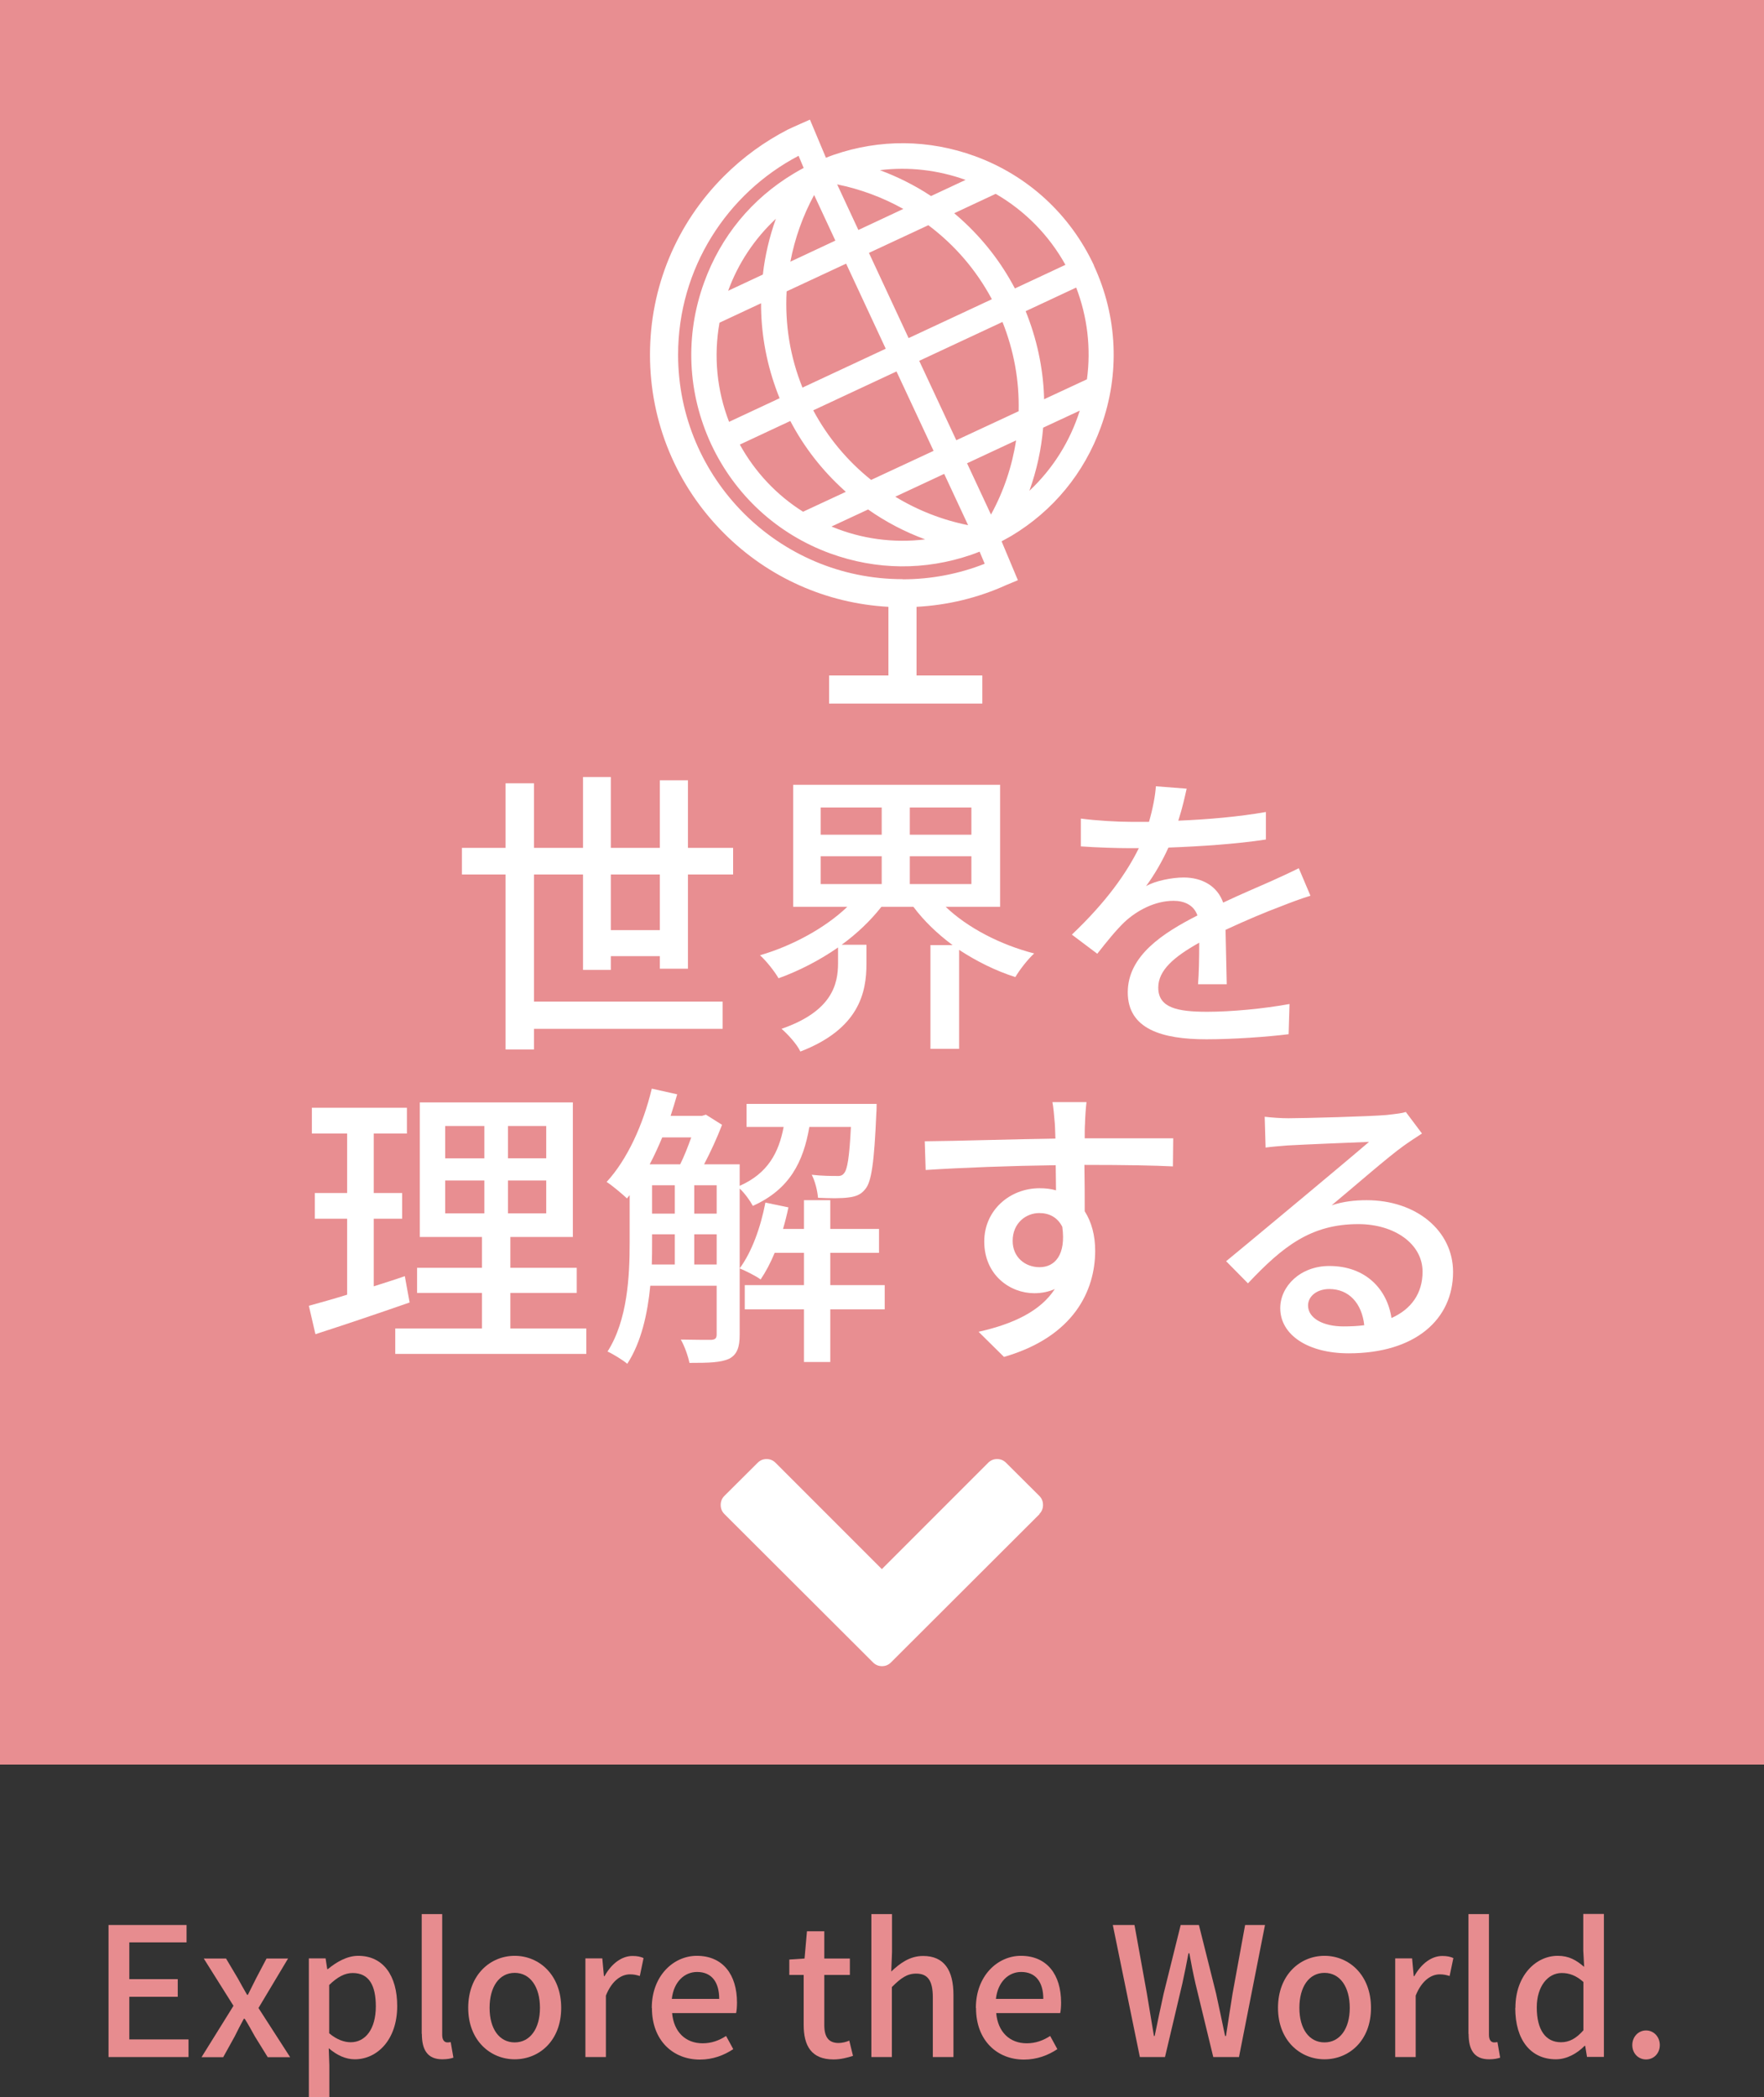 <?xml version="1.0" encoding="UTF-8"?><svg id="_レイヤー_2" xmlns="http://www.w3.org/2000/svg" width="118" height="140.23" viewBox="0 0 118 140.23"><rect x="0" y="0" width="118" height="140.23" fill="#333333" stroke="none"/><defs><style>.cls-1{fill:#fff;}.cls-2{fill:#e78c8f;}.cls-3{fill:#e88e91;}</style></defs><g id="design"><g><rect class="cls-3" width="118" height="118"/><g><path class="cls-1" d="m44.14,64.78v-.84h-3.28v.92h-1.86v-6.38h-3.28v8.5h12.62v1.82h-12.62v1.38h-1.9v-11.7h-2.92v-1.78h2.92v-4.32h1.9v4.32h3.28v-4.74h1.86v4.74h3.28v-4.52h1.88v4.52h3.02v1.78h-3.02v6.3h-1.88Zm0-2.58v-3.72h-3.28v3.72h3.28Z"/><path class="cls-1" d="m63.26,60.64c1.46,1.4,3.66,2.54,5.92,3.12-.42.38-.98,1.1-1.26,1.58-1.32-.42-2.6-1.06-3.76-1.82v6.62h-1.92v-6.94h1.48c-1-.74-1.92-1.62-2.62-2.56h-2.14c-.72.92-1.64,1.8-2.66,2.54h1.66v1.28c0,1.9-.48,4.34-4.42,5.86-.22-.48-.84-1.16-1.26-1.52,3.4-1.18,3.78-3,3.78-4.4v-1.04c-1.24.86-2.6,1.56-3.98,2.06-.28-.48-.82-1.16-1.24-1.54,2.14-.62,4.36-1.82,5.84-3.24h-3.62v-8.16h13.84v8.16h-3.64Zm-8.36-4.82h4.08v-1.82h-4.08v1.82Zm0,3.3h4.08v-1.86h-4.08v1.86Zm10.08-5.12h-4.12v1.82h4.12v-1.82Zm0,3.26h-4.12v1.86h4.12v-1.86Z"/><path class="cls-1" d="m80.14,65.82c.06-.68.08-1.8.08-2.78-1.68.94-2.74,1.84-2.74,3,0,1.36,1.28,1.62,3.28,1.62,1.6,0,3.76-.2,5.5-.52l-.06,2.02c-1.44.18-3.72.34-5.5.34-2.96,0-5.26-.68-5.26-3.14s2.38-3.98,4.66-5.14c-.24-.7-.88-.98-1.6-.98-1.24,0-2.44.64-3.28,1.42-.58.56-1.16,1.28-1.82,2.12l-1.7-1.28c2.32-2.2,3.66-4.12,4.48-5.78h-.58c-.82,0-2.2-.04-3.3-.12v-1.86c1.04.14,2.46.22,3.4.22h1.16c.26-.9.42-1.76.46-2.38l2.06.16c-.12.52-.28,1.28-.56,2.14,1.96-.08,4.04-.26,5.86-.58v1.84c-1.94.3-4.38.46-6.52.54-.4.88-.92,1.8-1.5,2.58.62-.36,1.74-.58,2.52-.58,1.24,0,2.26.58,2.64,1.68,1.22-.58,2.24-1,3.18-1.42.66-.3,1.24-.56,1.88-.88l.78,1.84c-.54.16-1.4.48-2,.72-1.02.38-2.3.92-3.68,1.56.02,1.12.06,2.7.08,3.64h-1.92Z"/><path class="cls-1" d="m27.4,87.1c-2.18.76-4.5,1.54-6.3,2.12l-.44-1.9c.72-.2,1.6-.44,2.56-.74v-5.08h-2.16v-1.72h2.16v-3.98h-2.36v-1.72h6.36v1.72h-2.22v3.98h1.9v1.72h-1.9v4.52c.68-.22,1.4-.44,2.08-.68l.32,1.76Zm11.82,1.74v1.7h-12.78v-1.7h5.8v-2.38h-4.34v-1.68h4.34v-2.06h-4.16v-9h10.24v9h-4.18v2.06h4.44v1.68h-4.44v2.38h5.08Zm-9.44-11.38h2.62v-2.16h-2.62v2.16Zm0,3.68h2.62v-2.2h-2.62v2.2Zm6.76-5.84h-2.56v2.16h2.56v-2.16Zm0,3.64h-2.56v2.2h2.56v-2.2Z"/><path class="cls-1" d="m54.14,75.36c-.4,2.34-1.32,4.18-3.78,5.28-.18-.34-.54-.84-.88-1.16v9.78c0,.8-.16,1.32-.7,1.6-.56.26-1.36.28-2.66.28-.08-.42-.34-1.16-.58-1.56.96.02,1.8.02,2.04.02.26-.02.36-.1.36-.36v-3.26h-4.44c-.18,1.86-.6,3.78-1.54,5.22-.28-.24-.96-.66-1.32-.82,1.34-2.1,1.48-5.04,1.48-7.28v-3.18l-.18.22c-.3-.28-.98-.86-1.36-1.1,1.38-1.5,2.44-3.82,3.02-6.24l1.7.38c-.14.48-.28.96-.44,1.44h2.1l.26-.08,1.08.68c-.32.84-.76,1.8-1.2,2.64h2.38v1.44c1.9-.84,2.62-2.24,2.94-3.94h-2.48v-1.54h8.7s0,.44-.02.64c-.14,3.24-.32,4.58-.74,5.06-.28.36-.62.5-1.14.56-.42.06-1.22.06-2.02.02-.04-.48-.2-1.12-.42-1.54.7.08,1.34.08,1.62.08.26.02.42-.02.54-.18.22-.24.36-1.06.46-3.1h-2.78Zm-9.84.7c-.26.62-.54,1.24-.84,1.8h2.04c.26-.52.52-1.18.74-1.8h-1.94Zm-.68,7.06c0,.46,0,.94-.02,1.44h1.54v-2.02h-1.52v.58Zm0-1.96h1.52v-1.9h-1.52v1.9Zm2.82,0h1.5v-1.9h-1.5v1.9Zm1.5,3.4v-2.02h-1.5v2.02h1.5Zm11.24,3h-3.64v3.52h-1.76v-3.52h-3.96v-1.62h3.96v-2.16h-1.96c-.28.68-.6,1.28-.94,1.78-.32-.24-1.02-.58-1.4-.74.82-1.12,1.4-2.74,1.72-4.4l1.54.32c-.1.48-.22.96-.36,1.44h1.4v-1.92h1.76v1.92h3.26v1.6h-3.26v2.16h3.64v1.62Z"/><path class="cls-1" d="m78.46,78c-1.18-.06-3.04-.1-5.92-.1.02,1.06.02,2.22.02,3.1.46.72.7,1.62.7,2.64,0,2.64-1.4,5.74-6.1,7.1l-1.7-1.68c2.32-.52,4.14-1.38,5.1-2.86-.4.18-.86.28-1.38.28-1.6,0-3.34-1.2-3.34-3.46,0-2.08,1.7-3.56,3.7-3.56.4,0,.76.04,1.1.14l-.02-1.68c-3,.04-6.24.16-8.7.32l-.06-1.92c2.24-.02,5.92-.14,8.74-.18-.02-.42-.02-.78-.04-1-.04-.5-.1-1.16-.16-1.44h2.28c-.04.26-.1,1.16-.1,1.44-.02.24-.02.58-.02.98h5.92l-.02,1.88Zm-8.92,6.74c1.02,0,1.78-.82,1.52-2.7-.32-.64-.88-.92-1.54-.92-.9,0-1.78.68-1.78,1.86,0,1.1.84,1.76,1.8,1.76Z"/><path class="cls-1" d="m95.12,75.8c-.4.26-.86.56-1.22.82-1.02.72-3.42,2.82-4.82,3.98.8-.26,1.56-.34,2.34-.34,3.32,0,5.78,2.04,5.78,4.8,0,3.18-2.54,5.44-6.98,5.44-2.74,0-4.58-1.24-4.58-3.02,0-1.46,1.34-2.82,3.28-2.82,2.46,0,3.88,1.58,4.16,3.48,1.34-.6,2.08-1.66,2.08-3.1,0-1.86-1.88-3.18-4.3-3.18-3.16,0-5.04,1.48-7.38,3.96l-1.46-1.48c1.54-1.26,4.02-3.34,5.18-4.3,1.1-.92,3.38-2.82,4.38-3.68-1.04.04-4.42.18-5.46.24-.5.04-1.02.08-1.46.14l-.06-2.06c.5.06,1.1.1,1.58.1,1.04,0,5.52-.12,6.6-.22.68-.08,1.04-.12,1.26-.2l1.08,1.44Zm-3.86,12.82c-.16-1.46-1.02-2.42-2.34-2.42-.82,0-1.42.48-1.42,1.1,0,.86,1.02,1.4,2.36,1.4.5,0,.96-.02,1.4-.08Z"/></g><path class="cls-1" d="m69.54,101.25l-9.94,9.92c-.17.17-.37.25-.6.25s-.43-.08-.6-.25l-9.94-9.92c-.17-.17-.25-.37-.25-.61s.08-.44.25-.61l2.22-2.21c.17-.17.37-.25.6-.25s.43.08.6.25l7.11,7.11,7.11-7.11c.17-.17.37-.25.6-.25s.43.08.6.25l2.22,2.21c.17.17.25.37.25.61s-.08.44-.25.61Z"/><g><path class="cls-2" d="m7.26,128.73h5.22v1.16h-3.83v2.46h3.24v1.18h-3.24v2.85h3.96v1.18h-5.35v-8.83Z"/><path class="cls-2" d="m15.61,134.12l-1.98-3.15h1.49l.79,1.33c.19.36.41.73.62,1.1h.05c.18-.37.37-.74.55-1.1l.7-1.33h1.44l-1.98,3.31,2.12,3.29h-1.5l-.86-1.39c-.22-.4-.44-.8-.68-1.18h-.06c-.2.37-.41.77-.61,1.18l-.77,1.39h-1.45l2.14-3.44Z"/><path class="cls-2" d="m20.65,130.96h1.13l.11.72h.04c.58-.48,1.29-.89,2.03-.89,1.68,0,2.61,1.33,2.61,3.36,0,2.27-1.35,3.56-2.84,3.56-.59,0-1.18-.26-1.74-.74l.04,1.13v2.13h-1.37v-9.27Zm4.49,3.21c0-1.38-.44-2.23-1.55-2.23-.52,0-1.01.26-1.57.8v3.23c.52.44,1.03.6,1.44.6.96,0,1.68-.85,1.68-2.4Z"/><path class="cls-2" d="m28.21,136.01v-8.01h1.37v8.08c0,.37.17.5.34.5.06,0,.11,0,.23-.02l.18,1.04c-.17.06-.41.11-.74.11-1,0-1.37-.64-1.37-1.7Z"/><path class="cls-2" d="m31.32,134.27c0-2.21,1.48-3.48,3.11-3.48s3.11,1.27,3.11,3.48-1.48,3.44-3.11,3.44-3.11-1.26-3.11-3.44Zm4.8,0c0-1.4-.65-2.34-1.69-2.34s-1.68.94-1.68,2.34.65,2.31,1.68,2.31,1.69-.92,1.69-2.31Z"/><path class="cls-2" d="m39.16,130.96h1.13l.11,1.19h.04c.47-.85,1.16-1.35,1.87-1.35.32,0,.54.05.74.14l-.25,1.2c-.23-.07-.4-.11-.66-.11-.54,0-1.19.37-1.61,1.42v4.11h-1.37v-6.6Z"/><path class="cls-2" d="m43.6,134.27c0-2.15,1.46-3.48,3.01-3.48,1.75,0,2.69,1.26,2.69,3.13,0,.26-.02.54-.06.7h-4.28c.11,1.26.9,2.02,2.04,2.02.59,0,1.09-.18,1.57-.49l.48.88c-.61.41-1.37.7-2.23.7-1.79,0-3.21-1.27-3.21-3.44Zm4.51-.6c0-1.14-.52-1.8-1.48-1.8-.83,0-1.56.64-1.69,1.8h3.17Z"/><path class="cls-2" d="m53.76,135.4v-3.33h-.96v-1.03l1.02-.07.16-1.82h1.16v1.82h1.71v1.1h-1.71v3.35c0,.79.28,1.2.96,1.2.23,0,.52-.07.71-.16l.25,1.02c-.37.12-.82.24-1.3.24-1.49,0-2-.92-2-2.31Z"/><path class="cls-2" d="m58.3,128h1.37v2.53l-.05,1.31c.58-.55,1.24-1.04,2.13-1.04,1.4,0,2.03.94,2.03,2.61v4.15h-1.38v-3.98c0-1.14-.34-1.6-1.12-1.6-.61,0-1.03.31-1.62.9v4.68h-1.37v-9.56Z"/><path class="cls-2" d="m65.28,134.27c0-2.15,1.46-3.48,3.01-3.48,1.75,0,2.69,1.26,2.69,3.13,0,.26-.02.54-.06.7h-4.28c.11,1.26.9,2.02,2.04,2.02.59,0,1.09-.18,1.57-.49l.48.88c-.61.41-1.37.7-2.23.7-1.79,0-3.21-1.27-3.21-3.44Zm4.51-.6c0-1.14-.52-1.8-1.48-1.8-.83,0-1.56.64-1.69,1.8h3.17Z"/><path class="cls-2" d="m74.45,128.73h1.44l.83,4.59.47,2.83h.05c.19-.95.4-1.9.6-2.83l1.14-4.59h1.22l1.15,4.59c.2.92.4,1.87.6,2.83h.06c.14-.96.3-1.91.44-2.83l.84-4.59h1.33l-1.74,8.83h-1.72l-1.19-4.91c-.16-.7-.29-1.36-.41-2.03h-.06c-.12.67-.26,1.33-.41,2.03l-1.16,4.91h-1.68l-1.81-8.83Z"/><path class="cls-2" d="m85.49,134.27c0-2.21,1.48-3.48,3.11-3.48s3.11,1.27,3.11,3.48-1.48,3.44-3.11,3.44-3.11-1.26-3.11-3.44Zm4.8,0c0-1.4-.65-2.34-1.69-2.34s-1.68.94-1.68,2.34.65,2.31,1.68,2.31,1.69-.92,1.69-2.31Z"/><path class="cls-2" d="m93.33,130.96h1.13l.11,1.19h.04c.47-.85,1.16-1.35,1.87-1.35.32,0,.54.05.74.14l-.25,1.2c-.23-.07-.4-.11-.66-.11-.54,0-1.19.37-1.61,1.42v4.11h-1.37v-6.6Z"/><path class="cls-2" d="m98.23,136.01v-8.01h1.37v8.08c0,.37.17.5.34.5.06,0,.11,0,.23-.02l.18,1.04c-.17.06-.41.11-.74.11-1,0-1.37-.64-1.37-1.7Z"/><path class="cls-2" d="m101.37,134.27c0-2.15,1.36-3.48,2.83-3.48.76,0,1.24.29,1.77.74l-.06-1.09v-2.45h1.38v9.56h-1.13l-.12-.74h-.04c-.49.5-1.18.9-1.92.9-1.66,0-2.72-1.26-2.72-3.44Zm4.55,1.5v-3.23c-.49-.44-.96-.6-1.45-.6-.92,0-1.67.88-1.67,2.3,0,1.5.59,2.33,1.62,2.33.55,0,1.02-.25,1.5-.8Z"/><path class="cls-2" d="m109.19,136.76c0-.56.41-.98.92-.98s.92.42.92.98-.41.96-.92.96-.92-.4-.92-.96Z"/></g><path class="cls-1" d="m73.18,17.75c-1.6-3.42-4.43-6.02-7.97-7.31-3.08-1.12-6.34-1.15-9.43-.09-.18.06-.35.13-.53.2l-1.07-2.55s-1.25.55-1.49.67c-1.55.8-2.99,1.84-4.26,3.11-3.19,3.19-4.95,7.43-4.95,11.94s1.76,8.75,4.95,11.94c2.97,2.97,6.85,4.69,11,4.92v4.59h-3.97v1.88h10.25v-1.88h-4.4v-4.59c2.1-.11,4.14-.61,6.01-1.46l.77-.32-1.09-2.6c.22-.12.43-.24.65-.36,2.8-1.68,4.87-4.19,5.99-7.28,1.29-3.55,1.12-7.38-.47-10.81Zm-6.58-4.79c1.96,1.13,3.57,2.77,4.67,4.75l-3.38,1.58c-.92-1.75-2.13-3.3-3.59-4.62-.15-.14-.31-.27-.47-.41l2.78-1.3Zm-15.69,7.32c0,.21,0,.42.01.63.07,1.97.49,3.89,1.23,5.72l-3.38,1.58c-.82-2.11-1.04-4.4-.64-6.63l2.78-1.3Zm-2.2-.84c.67-1.84,1.77-3.48,3.19-4.81-.43,1.21-.73,2.47-.87,3.73l-2.31,1.08Zm4.16,8.72c.92,1.75,2.13,3.3,3.59,4.62.04.04.08.07.12.11l-2.86,1.33c-1.77-1.11-3.22-2.66-4.23-4.49l3.38-1.58Zm-.24-8.68l3.97-1.85,2.65,5.69-5.57,2.6c-.83-2.06-1.18-4.22-1.06-6.44Zm5.44,14.59c1.18.83,2.46,1.5,3.82,2-2.13.26-4.28-.03-6.27-.86l2.45-1.14Zm1.81-.85l3.28-1.53,1.6,3.43c-1.73-.35-3.37-.99-4.88-1.91Zm-1.6-1.12c-1.6-1.28-2.91-2.85-3.88-4.66l5.57-2.6,2.48,5.31-4.17,1.94Zm-.15-15.19l3.97-1.85c1.77,1.33,3.2,2.99,4.25,4.95l-5.57,2.6-2.65-5.69Zm6.46-4.88l-2.31,1.08c-1.06-.7-2.21-1.28-3.42-1.73,1.93-.24,3.89-.01,5.73.65Zm-4.16,1.94l-3.01,1.41-1.42-3.05c1.56.32,3.05.87,4.44,1.65Zm-4.55,2.12l-3.01,1.41c.3-1.56.83-3.06,1.59-4.46l1.42,3.05Zm4.49,22.64c-8.28,0-15.01-6.73-15.01-15.01,0-5.77,3.27-10.79,8.06-13.3l.34.81c-.23.12-.45.25-.67.38-2.8,1.68-4.87,4.19-5.99,7.28-1.29,3.55-1.12,7.38.47,10.81,1.6,3.42,4.43,6.02,7.97,7.31,3.08,1.12,6.34,1.15,9.43.09.19-.07.37-.13.56-.21l.34.81c-1.7.67-3.55,1.04-5.49,1.04Zm5.92-4.32l-1.6-3.43,3.28-1.53c-.27,1.74-.83,3.41-1.68,4.96Zm1.85-6.91l-4.17,1.94-2.48-5.31,5.57-2.6c.76,1.91,1.13,3.91,1.08,5.96Zm.72,5.32c.49-1.37.8-2.78.92-4.22l2.45-1.14c-.65,2.06-1.81,3.9-3.37,5.36Zm3.84-7.45l-2.86,1.33c0-.06,0-.11,0-.17-.07-1.97-.49-3.89-1.23-5.72l3.38-1.58c.75,1.95,1,4.06.72,6.13Z"/></g></g></svg>